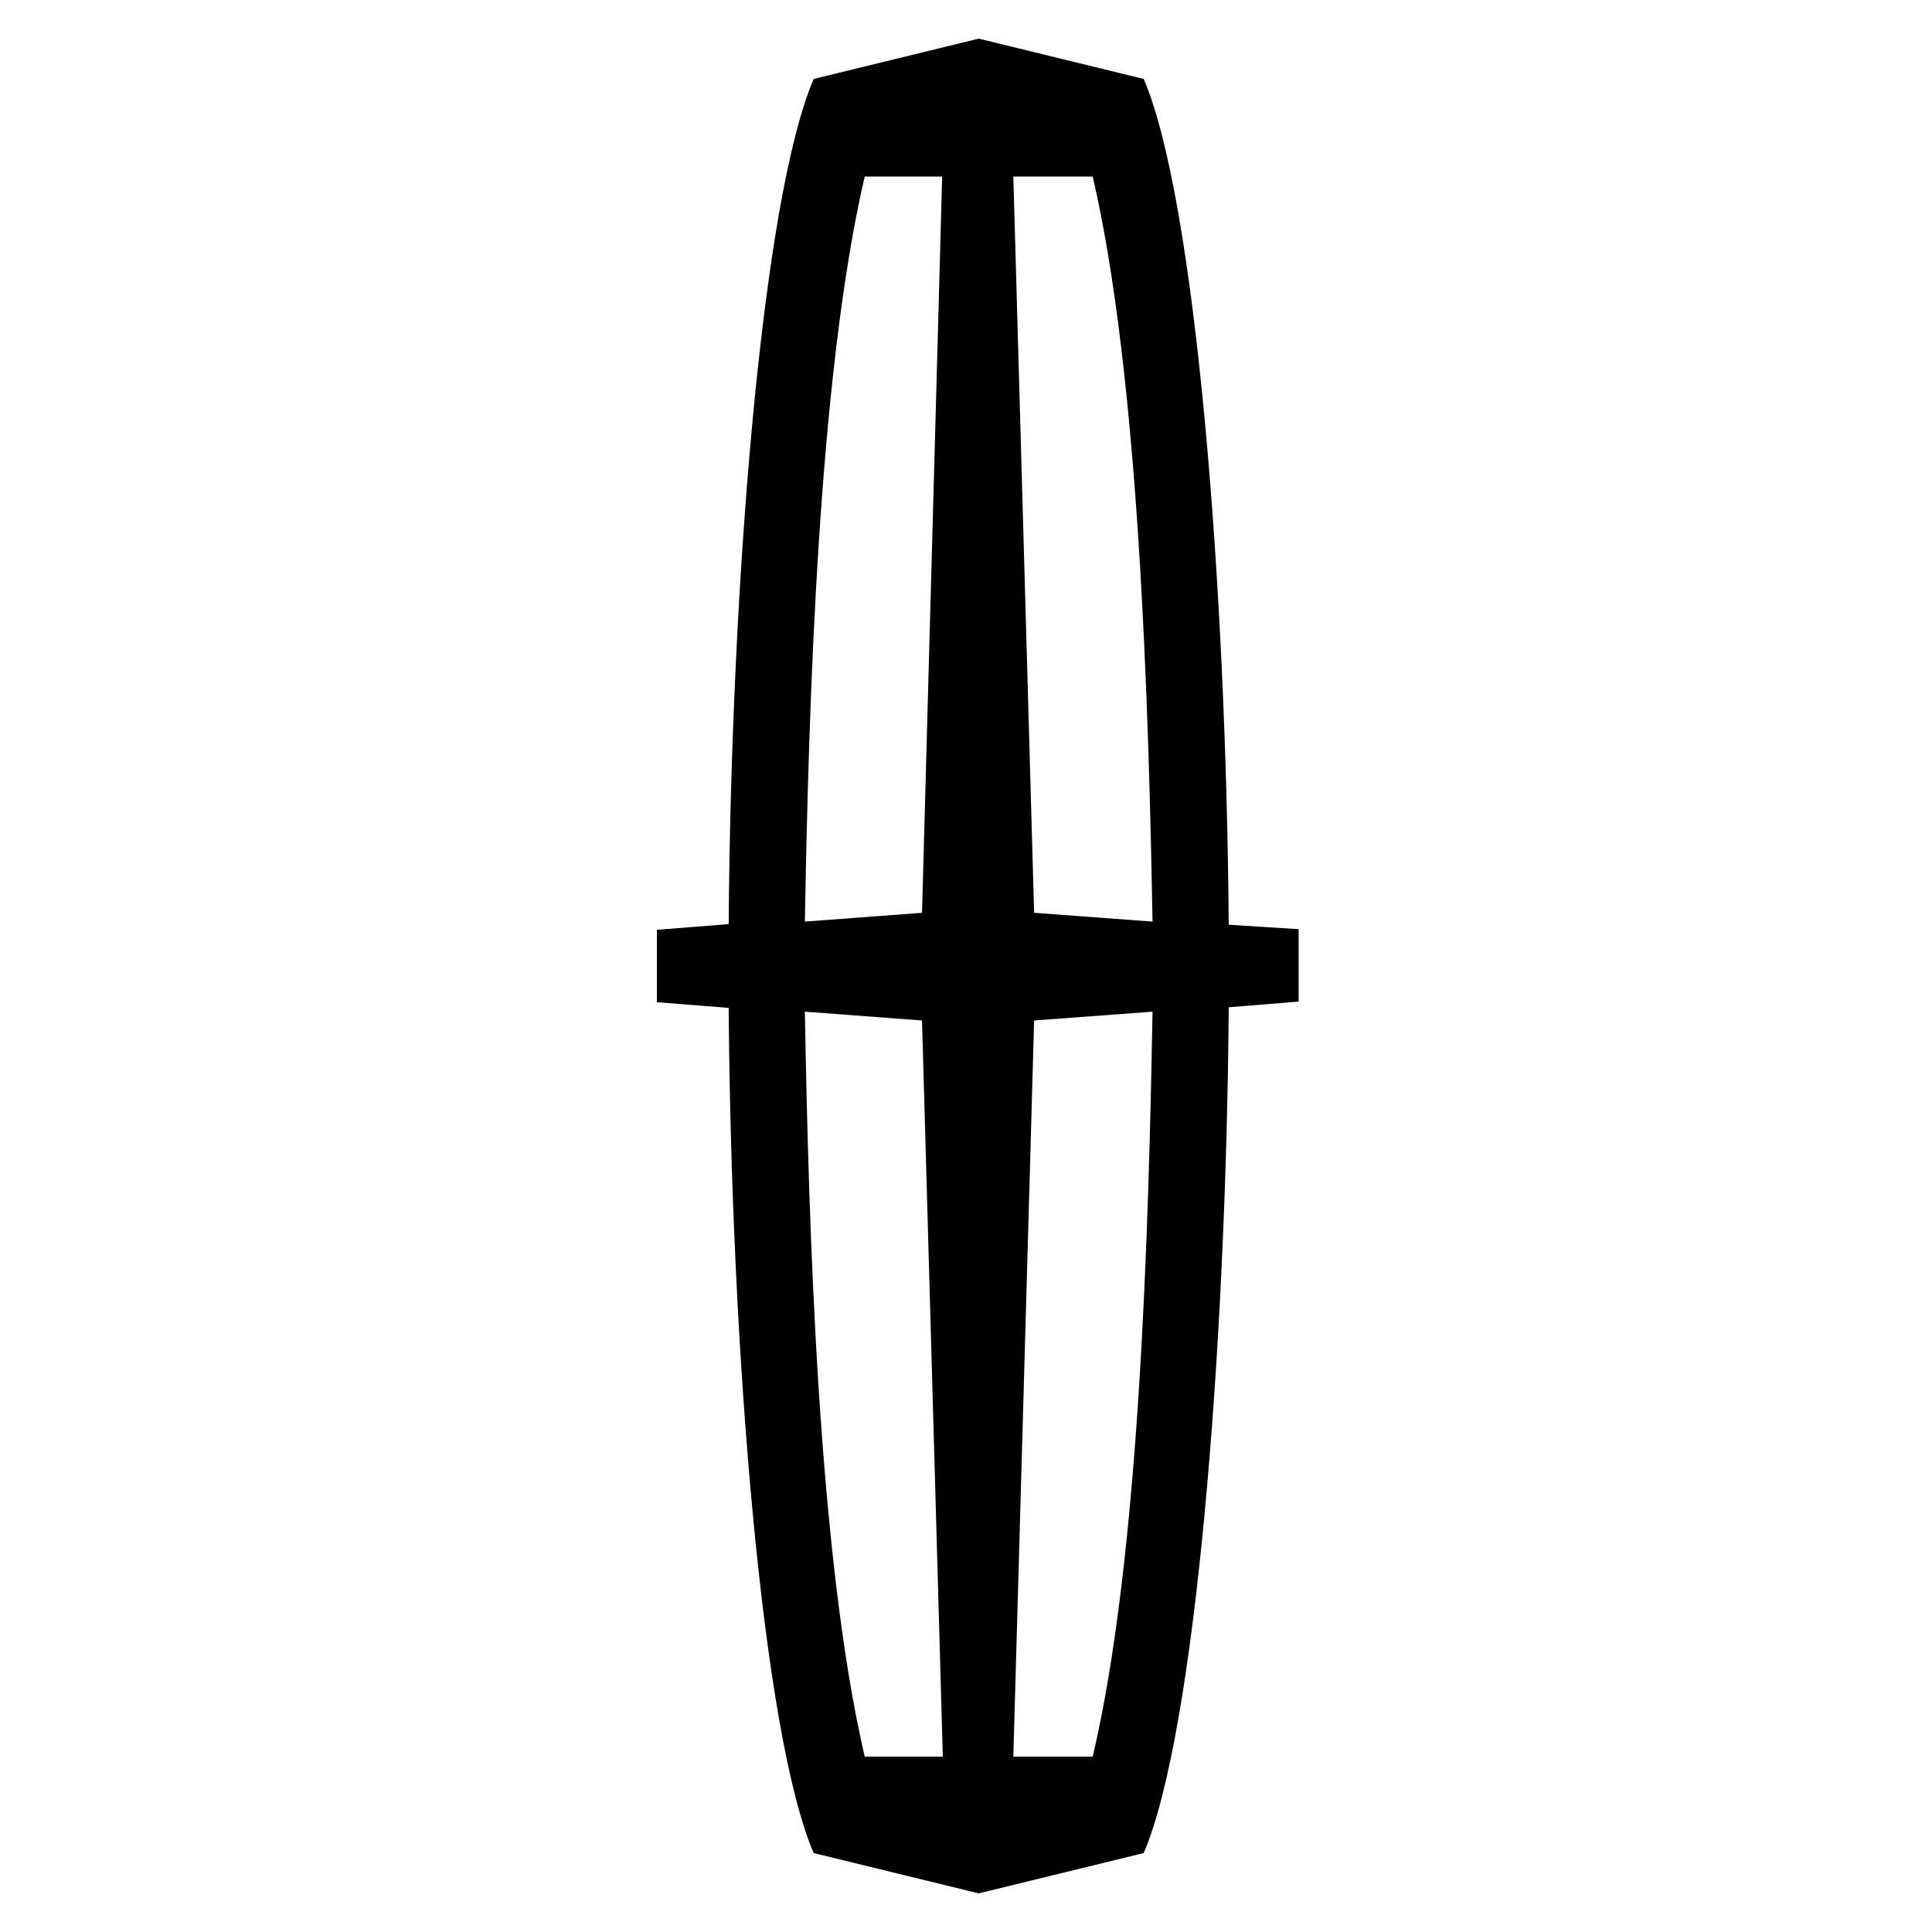 <svg width="50" height="50" viewBox="0 0 50 50" fill="none" xmlns="http://www.w3.org/2000/svg">
<path d="M31.799 23.932C31.734 15.098 30.936 5.156 29.599 2.043L25.329 1L21.058 2.043C19.722 5.156 18.923 15.082 18.858 23.916L17 24.063V25.937L18.858 26.084C18.923 34.918 19.722 44.86 21.058 47.957L25.329 49L29.599 47.957C30.936 44.844 31.734 34.918 31.799 26.068L33.608 25.921V24.047L31.799 23.932ZM22.379 45.463C21.172 40.28 20.928 31.723 20.83 26.182L23.862 26.41L24.4 45.463H22.379ZM23.862 23.623L20.83 23.851C20.928 18.309 21.172 9.752 22.379 4.569H24.383L23.862 23.623ZM28.279 45.463H26.225L26.763 26.41L29.827 26.182C29.729 31.723 29.501 40.28 28.279 45.463ZM26.763 23.623L26.225 4.569H28.279C29.485 9.752 29.729 18.309 29.827 23.851L26.763 23.623Z" fill="black"/>
</svg>
